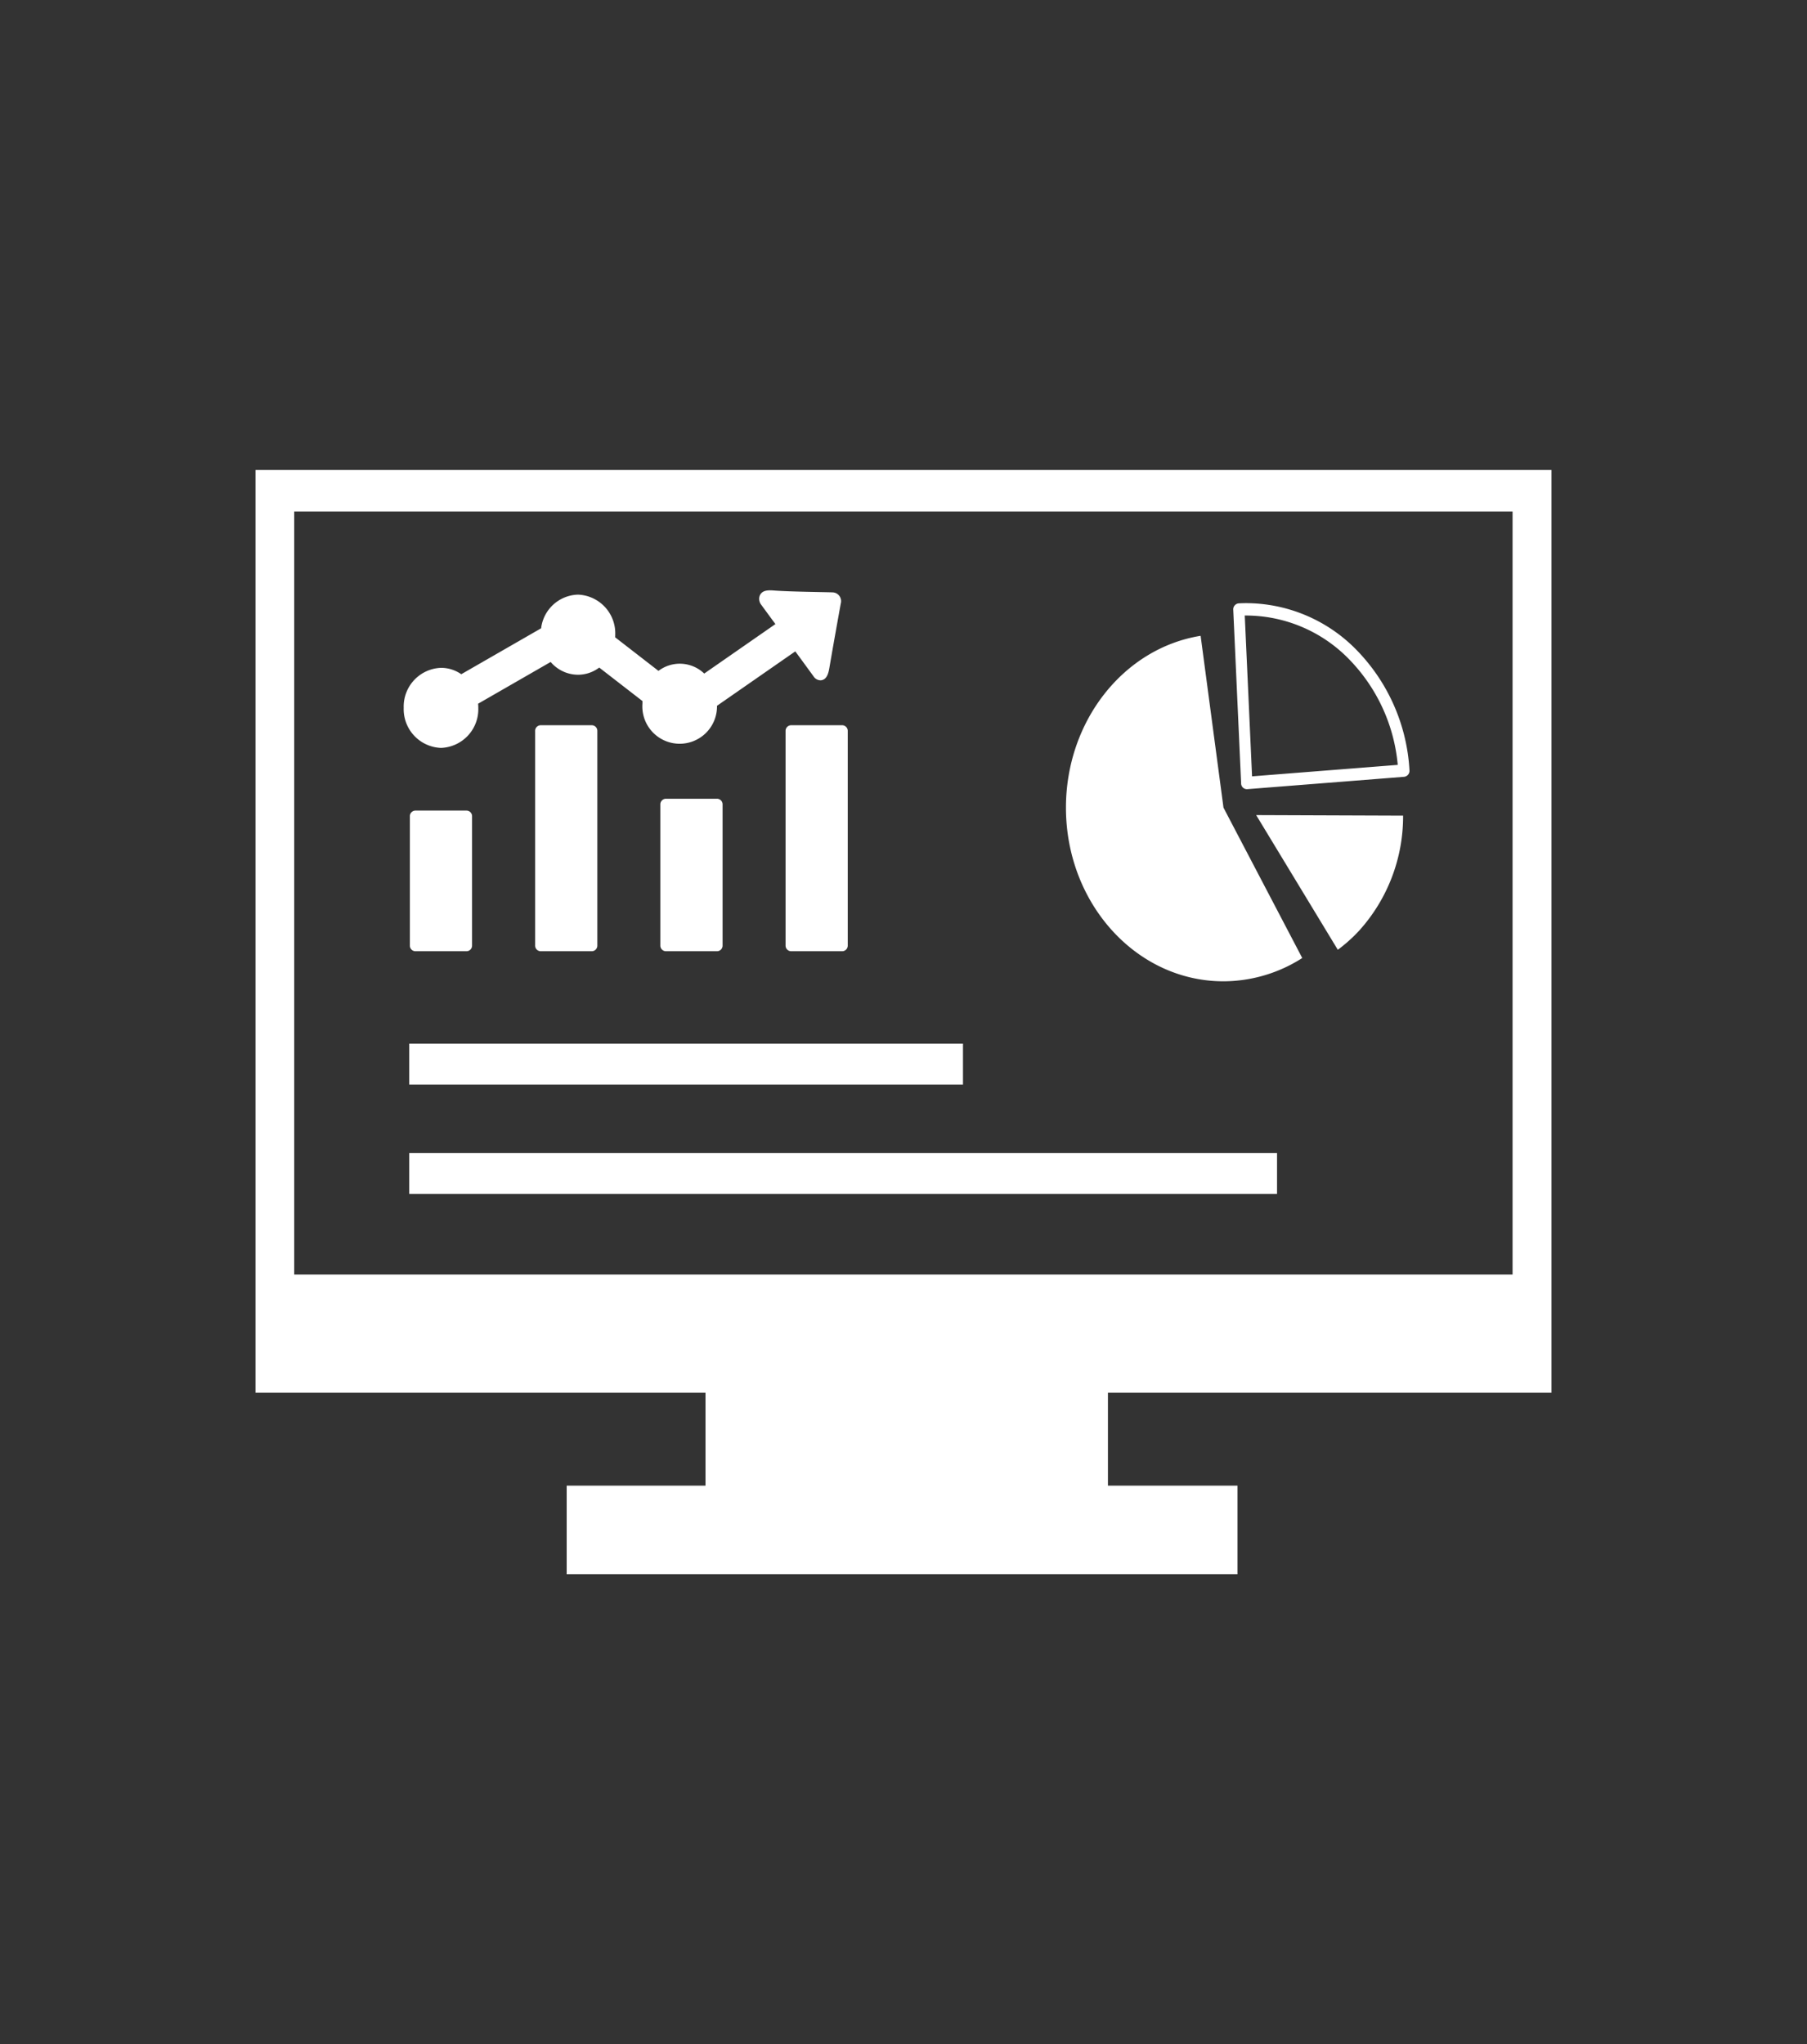 <svg xmlns="http://www.w3.org/2000/svg" xmlns:xlink="http://www.w3.org/1999/xlink" width="198" height="224" viewBox="0 0 198 224">
  <rect x="0" y="0" width="198" height="224" fill="#333333" stroke="none"/>
  <defs>
    <style>
      .cls-1 {
        clip-path: url(#clip-sales_white);
      }

      .cls-2 {
        fill: #fff;
        fill-rule: evenodd;
      }
    </style>
    <clipPath id="clip-sales_white">
      <rect width="198" height="224"/>
    </clipPath>
  </defs>
  <g id="sales_white" data-name="sales white" class="cls-1">
    <path id="dashboard-monitoring" class="cls-2" d="M142,0V101.114H93.4v10.18h14.2V121H34.094v-9.706H49.306v-10.18H0V0ZM16.843,74.838H111.93v4.486H16.843Zm0-11.974H77.518v4.486H16.843Zm92.8-25.047,16.1.06a18.687,18.687,0,0,1-4.8,12.585,16.782,16.782,0,0,1-2.355,2.113Zm-1.65-3.521-.86-18.969a.658.658,0,0,1,.585-.711c.1-.006.216-.012.347-.015.108-.006.225-.006.347-.009A16.953,16.953,0,0,1,120.717,19.8a20.493,20.493,0,0,1,5.724,13.094.664.664,0,0,1-.574.726l-17.218,1.357a.641.641,0,0,1-.657-.631.309.309,0,0,1,0-.051Zm.4-18.347.8,17.621,15.964-1.256A19.011,19.011,0,0,0,119.882,20.8a15.78,15.78,0,0,0-11.463-4.852h-.028ZM106.062,37l8.631,16.478a16.054,16.054,0,0,1-8.631,2.551C96.527,56.032,88.8,47.511,88.8,37c0-9.444,6.282-17.457,14.757-18.829L106.062,37ZM56.789,16.65l-1.376-1.878a1.052,1.052,0,0,1-.194-.914c.233-.762,1.071-.688,1.65-.646,1.647.128,5.533.167,6.382.2a.961.961,0,0,1,.879,1.205c-.172.92-.962,5.349-1.245,7.03-.1.583-.263,1.342-.949,1.4a.919.919,0,0,1-.782-.42l-1.373-1.881-.638-.869-8.578,5.962a4.091,4.091,0,1,1-8.171-.223c0-.1,0-.2.008-.292L37.66,21.651a3.857,3.857,0,0,1-2.332.786,3.949,3.949,0,0,1-2.99-1.4l-7.951,4.575a4.1,4.1,0,0,1,.022.455,4.245,4.245,0,0,1-4.085,4.387,4.246,4.246,0,0,1-4.088-4.387,4.246,4.246,0,0,1,4.088-4.387,3.879,3.879,0,0,1,2.219.7l8.75-5.033a4.187,4.187,0,0,1,4.035-3.688,4.246,4.246,0,0,1,4.088,4.387c0,.1,0,.193-.008.292l4.743,3.676a3.866,3.866,0,0,1,5.014.292l7.8-5.42-.172-.238Zm1.88,11.32H64.3a.616.616,0,0,1,.591.634V52.1a.616.616,0,0,1-.591.634H58.669a.618.618,0,0,1-.591-.634V28.6A.616.616,0,0,1,58.669,27.97Zm-13.72,8.054h5.636a.616.616,0,0,1,.591.634V52.1a.616.616,0,0,1-.591.634H44.949a.616.616,0,0,1-.591-.634V36.658a.616.616,0,0,1,.591-.634ZM31.226,27.97h5.638a.614.614,0,0,1,.588.634V52.1a.615.615,0,0,1-.588.634H31.226a.615.615,0,0,1-.588-.634V28.6A.614.614,0,0,1,31.226,27.97ZM17.5,37.322h5.638a.616.616,0,0,1,.588.634V52.1a.615.615,0,0,1-.588.634H17.5a.615.615,0,0,1-.588-.634V37.956a.614.614,0,0,1,.588-.634ZM4.238,88.157h133.5V4.548H4.238Z" transform="translate(28 51.5)"/>
  </g>
</svg>
